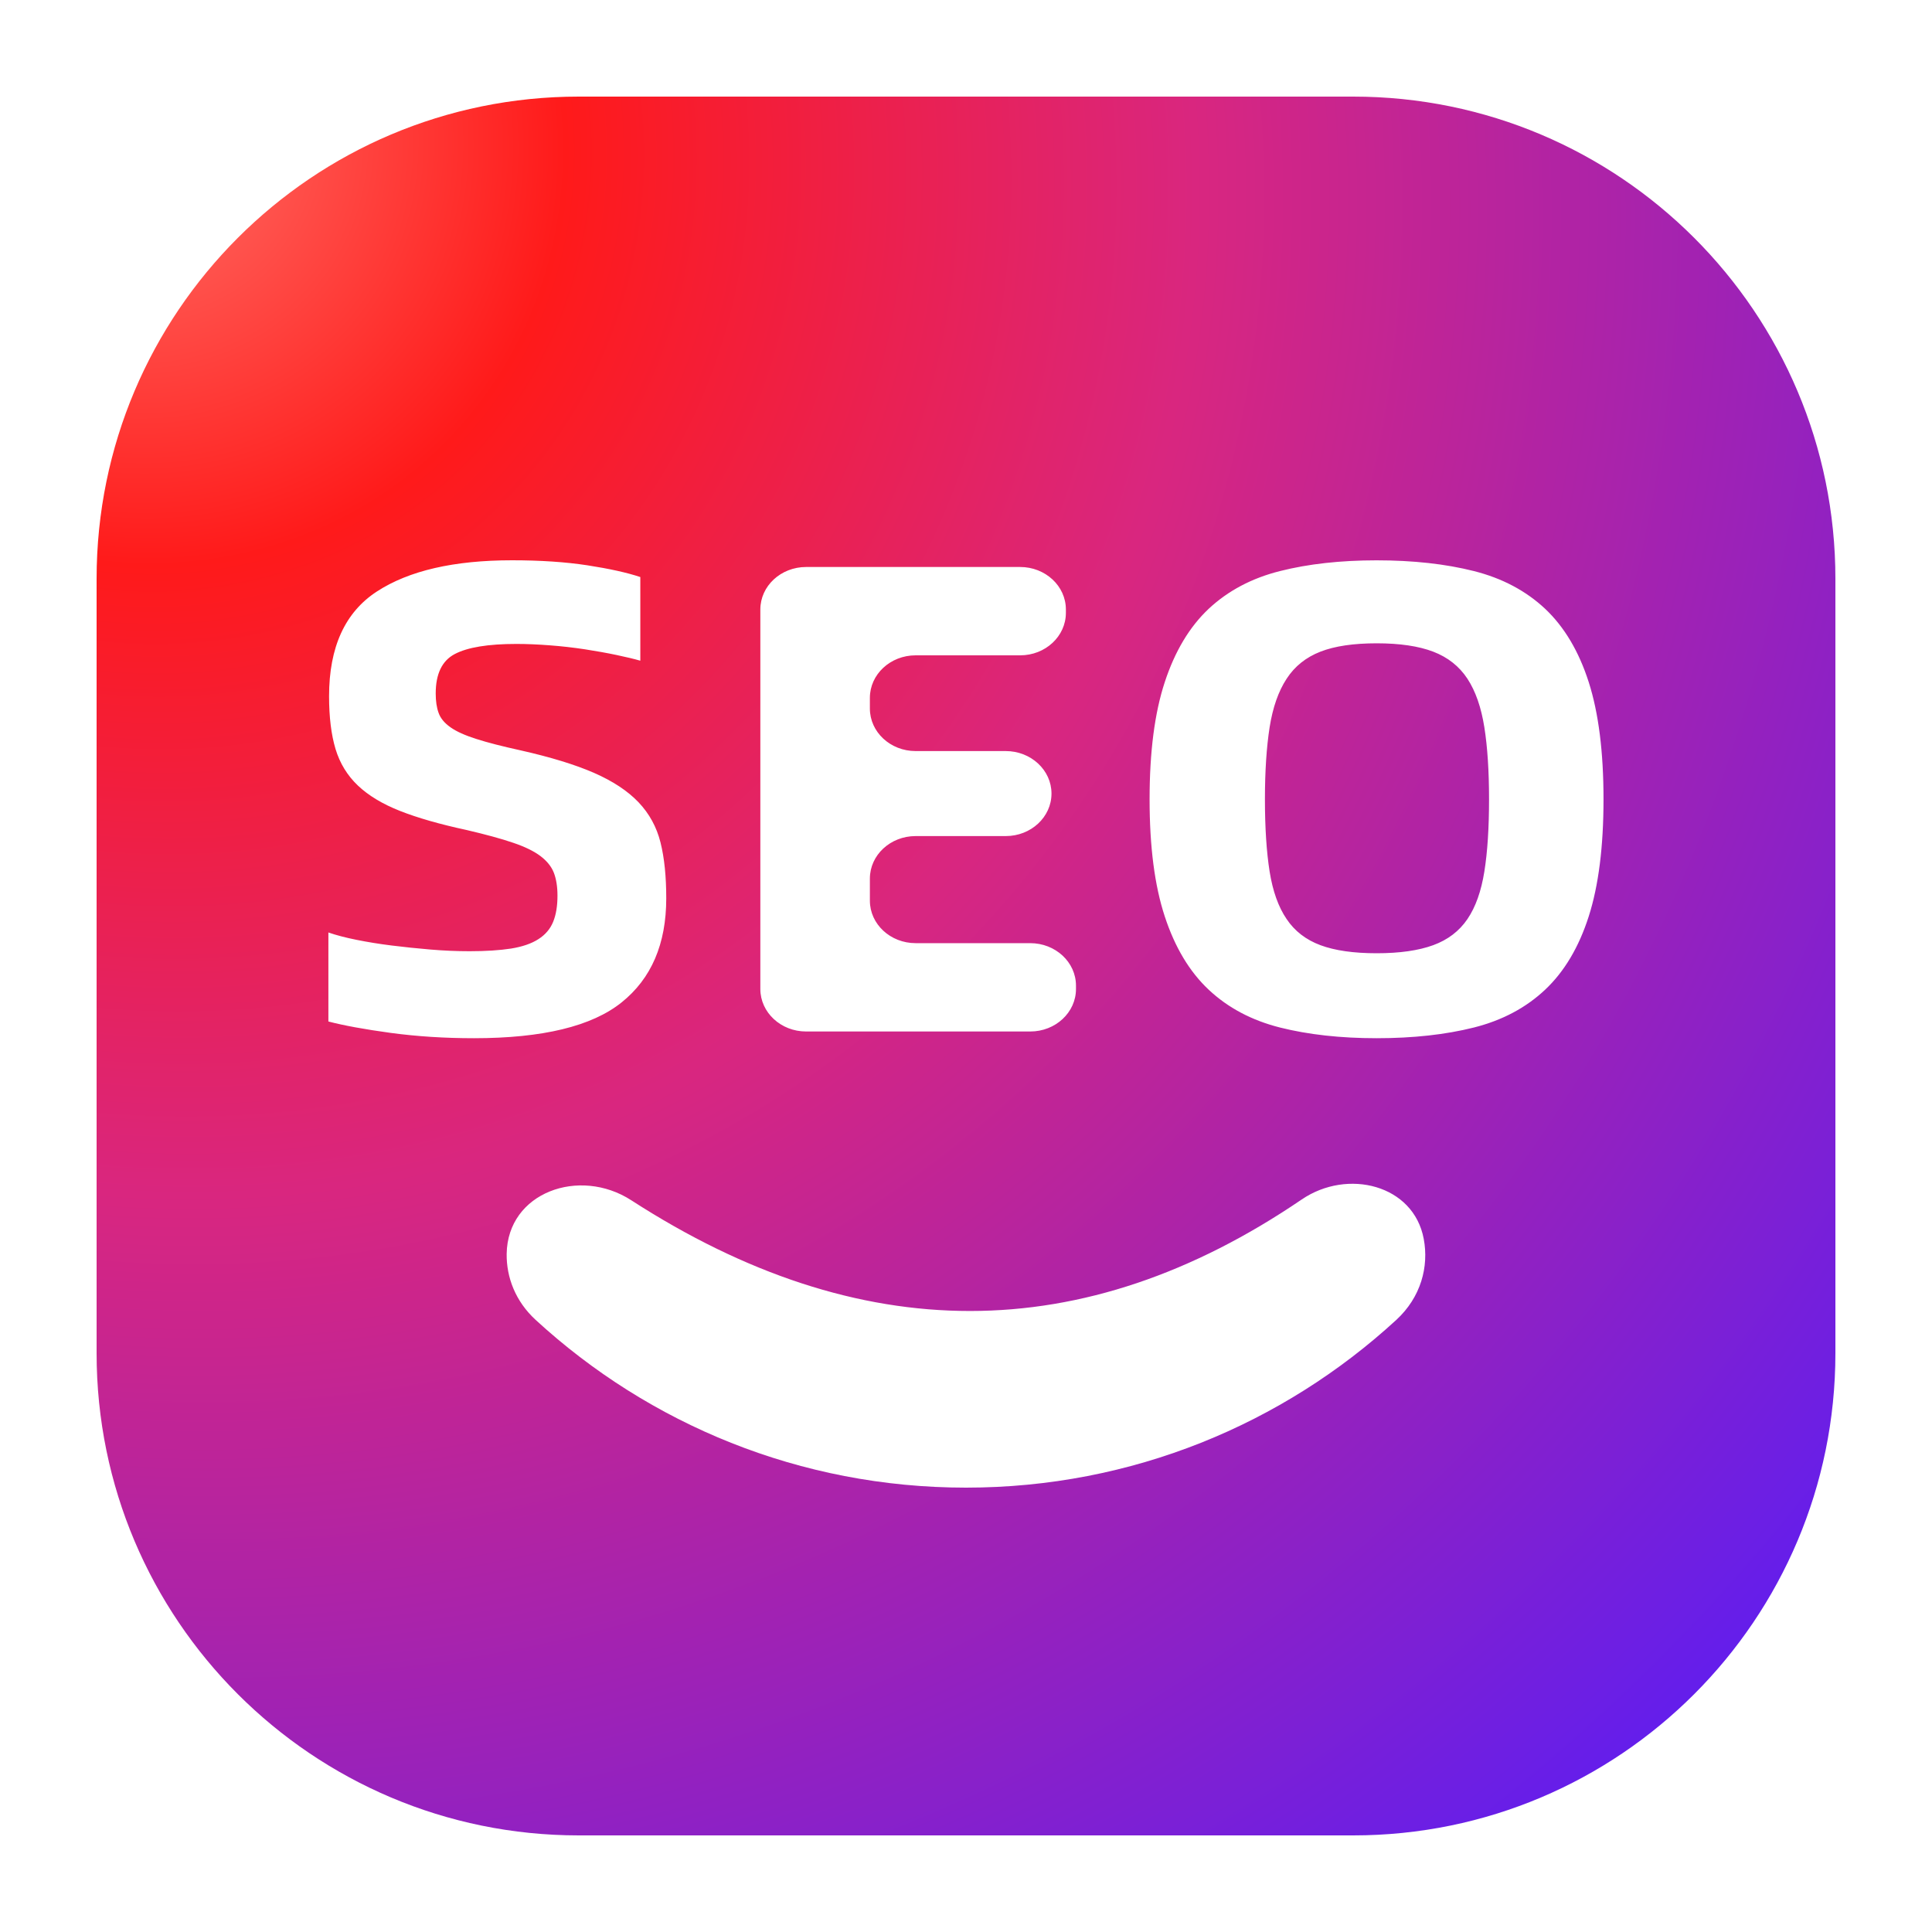 <svg xmlns="http://www.w3.org/2000/svg" xmlns:xlink="http://www.w3.org/1999/xlink" fill="none" version="1.1" width="40" height="40" viewBox="0 0 40 40"><defs><clipPath id="master_svg0_837_89862"><rect x="0" y="0" width="40" height="40" rx="0"/></clipPath><radialGradient cx="0" cy="0" r="1" gradientUnits="userSpaceOnUse" id="master_svg1_0_100333" gradientTransform="translate(2 2) rotate(45) scale(50.912 45.098)"><stop offset="0%" stop-color="#FF736A" stop-opacity="1"/><stop offset="19.172%" stop-color="#FF1A1A" stop-opacity="1"/><stop offset="46.375%" stop-color="#D9267F" stop-opacity="1"/><stop offset="100%" stop-color="#531DFB" stop-opacity="1"/></radialGradient></defs><g clip-path="url(#master_svg0_837_89862)"><g><g><path d="M28.016,2L11.983,2C6.47,2,2,6.47,2,11.983L2,28.017C2,33.53,6.47,38,11.983,38L28.017,38C33.53,38,38,33.53,38,28.017L38,11.983C38,6.47,33.53,2,28.016,2ZM6.799,19.306L6.799,21.149C7.117,21.232,7.547,21.311,8.089,21.385C8.63,21.458,9.205,21.495,9.812,21.495C11.234,21.495,12.253,21.248,12.869,20.754C13.486,20.26,13.794,19.542,13.794,18.599C13.794,18.147,13.755,17.761,13.675,17.442C13.595,17.123,13.444,16.846,13.22,16.61C12.996,16.375,12.688,16.172,12.295,16C11.902,15.829,11.397,15.675,10.781,15.536C10.403,15.453,10.097,15.375,9.864,15.3C9.63,15.226,9.451,15.146,9.327,15.058C9.202,14.97,9.12,14.871,9.081,14.76C9.04,14.649,9.021,14.515,9.021,14.358C9.021,13.952,9.152,13.679,9.416,13.541C9.68,13.402,10.105,13.332,10.691,13.332C10.91,13.332,11.141,13.342,11.385,13.361C11.628,13.379,11.87,13.407,12.109,13.443C12.347,13.48,12.566,13.519,12.765,13.561C12.964,13.603,13.128,13.642,13.257,13.679L13.257,11.947C12.978,11.854,12.613,11.774,12.161,11.704C11.708,11.635,11.189,11.6,10.602,11.6C9.398,11.6,8.466,11.815,7.805,12.245C7.144,12.674,6.813,13.398,6.813,14.414C6.813,14.848,6.858,15.213,6.947,15.508C7.037,15.804,7.191,16.056,7.41,16.264C7.628,16.471,7.92,16.647,8.283,16.79C8.646,16.933,9.106,17.065,9.663,17.185C10.06,17.278,10.381,17.365,10.625,17.449C10.869,17.531,11.057,17.624,11.191,17.725C11.326,17.828,11.418,17.943,11.468,18.072C11.517,18.202,11.542,18.359,11.542,18.543C11.542,18.756,11.513,18.936,11.453,19.084C11.393,19.232,11.291,19.352,11.147,19.444C11.003,19.537,10.814,19.601,10.581,19.639C10.347,19.675,10.06,19.694,9.723,19.694C9.454,19.694,9.183,19.682,8.909,19.659C8.636,19.636,8.37,19.608,8.111,19.576C7.853,19.544,7.609,19.504,7.38,19.458C7.151,19.412,6.958,19.361,6.799,19.306ZM31.991,20.49C32.388,20.116,32.689,19.61,32.893,18.973C33.097,18.335,33.199,17.527,33.199,16.548C33.199,15.569,33.097,14.761,32.893,14.123C32.689,13.486,32.388,12.98,31.991,12.605C31.593,12.232,31.101,11.971,30.514,11.823C29.927,11.675,29.256,11.601,28.501,11.601C27.755,11.601,27.088,11.675,26.502,11.823C25.915,11.97,25.423,12.232,25.024,12.605C24.626,12.98,24.324,13.486,24.115,14.123C23.905,14.761,23.801,15.569,23.801,16.548C23.801,17.527,23.905,18.335,24.115,18.973C24.324,19.61,24.626,20.116,25.024,20.49C25.423,20.865,25.915,21.126,26.502,21.274C27.088,21.421,27.755,21.495,28.501,21.495C29.256,21.495,29.927,21.421,30.514,21.274C31.101,21.126,31.593,20.865,31.991,20.49ZM20.823,15.55L18.957,15.55C18.434,15.55,18.01,15.156,18.01,14.67L18.01,14.448C18.01,13.962,18.434,13.568,18.957,13.568L21.121,13.568C21.644,13.568,22.068,13.174,22.068,12.688L22.068,12.619C22.068,12.133,21.644,11.739,21.121,11.739L16.69,11.739C16.166,11.739,15.742,12.133,15.742,12.619L15.742,20.476C15.742,20.962,16.167,21.356,16.69,21.356L21.33,21.356C21.853,21.356,22.277,20.962,22.277,20.476L22.277,20.407C22.277,19.921,21.853,19.527,21.33,19.527L18.957,19.527C18.434,19.527,18.01,19.133,18.01,18.647L18.01,18.19C18.01,17.704,18.434,17.31,18.957,17.31L20.823,17.31C21.346,17.31,21.77,16.916,21.77,16.43C21.77,15.944,21.345,15.55,20.823,15.55ZM29.673,13.492C29.976,13.608,30.212,13.795,30.382,14.053C30.551,14.312,30.667,14.647,30.732,15.058C30.797,15.469,30.829,15.966,30.829,16.548C30.829,17.139,30.797,17.638,30.732,18.044C30.667,18.451,30.551,18.779,30.382,19.028C30.212,19.278,29.976,19.458,29.673,19.569C29.369,19.68,28.978,19.736,28.503,19.736C28.024,19.736,27.636,19.68,27.338,19.569C27.04,19.458,26.805,19.278,26.638,19.028C26.468,18.779,26.351,18.451,26.286,18.044C26.222,17.638,26.189,17.14,26.189,16.548C26.189,15.966,26.222,15.469,26.286,15.058C26.351,14.647,26.468,14.312,26.638,14.053C26.805,13.795,27.04,13.608,27.338,13.492C27.636,13.376,28.024,13.319,28.503,13.319C28.978,13.319,29.369,13.376,29.673,13.492ZM20,30.8C16.562,30.8,13.437,29.483,11.091,27.328C10.669,26.94,10.484,26.443,10.49,25.96C10.509,24.685,11.996,24.157,13.068,24.849C17.8,27.907,22.426,27.913,26.952,24.833C27.898,24.189,29.267,24.526,29.477,25.65C29.585,26.223,29.421,26.856,28.908,27.328C26.562,29.483,23.437,30.8,20,30.8Z" fill-rule="evenodd" fill="url(#master_svg1_0_100333)" fill-opacity="1"/></g></g></g></svg>